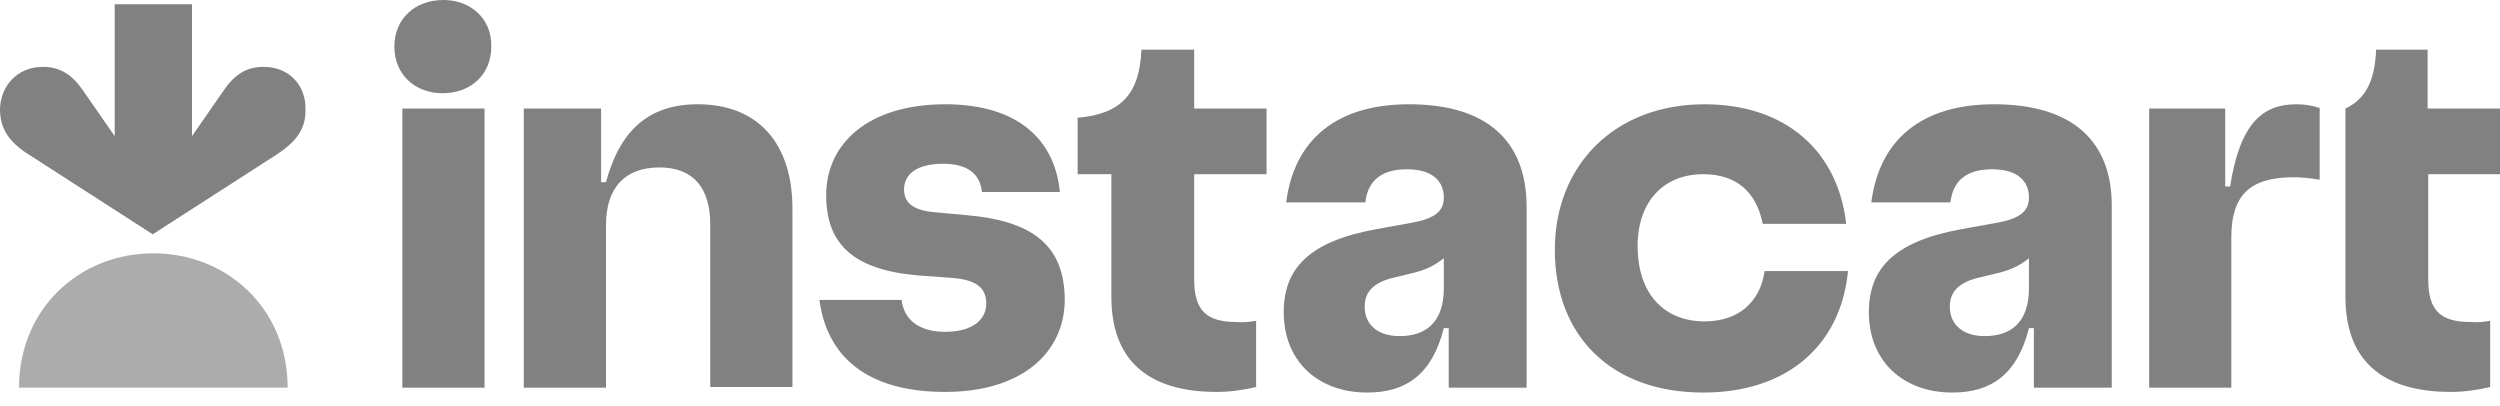 <svg xmlns="http://www.w3.org/2000/svg" width="160" height="26" viewBox="0 0 160 26" fill="none"><g clip-path="url(#clip0_17489_30589)"><path d="M61.943 13.778L59.823 13.582C58.41 13.464 57.86 12.954 57.86 12.13C57.86 11.109 58.724 10.481 60.373 10.481C61.943 10.481 62.728 11.148 62.846 12.287H67.831C67.517 8.989 65.201 6.673 60.49 6.673C55.584 6.673 52.875 9.185 52.875 12.483C52.875 15.584 54.563 17.272 58.763 17.625L60.883 17.782C62.532 17.9 63.12 18.45 63.12 19.431C63.12 20.451 62.257 21.236 60.49 21.236C58.842 21.236 57.861 20.491 57.703 19.195H52.443C52.914 22.767 55.427 25.083 60.49 25.083C65.397 25.083 68.145 22.571 68.145 19.156C68.106 15.859 66.3 14.171 61.943 13.778ZM44.671 6.673C41.531 6.673 39.686 8.322 38.783 11.659H38.469V6.948H33.523V24.809H38.783V14.406C38.783 12.012 40 10.716 42.198 10.716C44.396 10.716 45.456 12.051 45.456 14.367V24.769H50.716V13.464C50.755 9.146 48.479 6.673 44.671 6.673ZM28.381 0C26.575 0 25.24 1.178 25.24 2.983C25.24 4.789 26.575 5.967 28.341 5.967C30.108 5.967 31.442 4.789 31.442 2.983C31.482 1.217 30.147 0 28.381 0ZM31.011 6.948H25.75V24.809H31.011V6.948ZM76.428 3.18H73.052C72.934 6.045 71.717 7.301 68.969 7.537V11.148H71.128V18.999C71.128 22.964 73.366 25.083 77.88 25.083C78.704 25.083 79.568 24.966 80.392 24.769V20.53C79.96 20.608 79.529 20.648 79.136 20.608C77.252 20.608 76.428 19.902 76.428 17.9V11.148H81.06V6.948H76.428V3.18ZM160 11.148V6.948H155.368V3.18H152.07C151.992 5.182 151.403 6.32 150.108 6.948V18.999C150.108 22.964 152.345 25.083 156.859 25.083C157.684 25.083 158.547 24.966 159.372 24.769V20.53C158.94 20.608 158.508 20.648 158.116 20.608C156.231 20.608 155.407 19.902 155.407 17.9V11.148H160ZM142.728 11.933H142.414V6.948H137.546V24.809H142.806V15.152C142.806 12.483 144.023 11.345 146.771 11.345C147.242 11.345 147.753 11.384 148.459 11.502V6.909C147.988 6.752 147.478 6.673 146.967 6.673C144.808 6.673 143.356 7.89 142.728 11.933ZM109.087 20.569C106.614 20.569 104.808 18.921 104.808 15.741C104.808 12.915 106.457 11.148 109.009 11.148C111.207 11.148 112.424 12.365 112.816 14.328H118.155C117.645 9.735 114.347 6.673 109.087 6.673C103.317 6.673 99.509 10.599 99.509 15.976C99.509 21.55 103.16 25.123 109.009 25.123C114.347 25.123 117.802 22.139 118.273 17.35H112.934C112.659 19.274 111.325 20.569 109.087 20.569ZM90.167 6.673C85.574 6.673 82.826 8.911 82.316 12.954H87.38C87.537 11.541 88.439 10.834 90.049 10.834C91.658 10.834 92.404 11.58 92.404 12.64C92.404 13.503 91.855 13.975 90.402 14.249L88.008 14.681C83.768 15.466 82.159 17.193 82.159 19.98C82.159 23.16 84.396 25.123 87.497 25.123C90.01 25.123 91.658 23.945 92.404 21.001H92.718V24.809H97.703V13.15C97.664 9.107 95.27 6.673 90.167 6.673ZM89.578 21.511C88.165 21.511 87.34 20.765 87.34 19.627C87.34 18.685 87.89 18.057 89.303 17.743L90.284 17.507C91.148 17.311 91.776 17.036 92.404 16.526V18.45C92.404 20.608 91.266 21.511 89.578 21.511ZM127.615 6.673C123.022 6.673 120.275 8.911 119.764 12.954H124.828C124.985 11.541 125.888 10.834 127.497 10.834C129.107 10.834 129.853 11.58 129.853 12.64C129.853 13.503 129.303 13.975 127.851 14.249L125.456 14.681C121.217 15.466 119.607 17.193 119.607 19.98C119.607 23.16 121.845 25.123 124.946 25.123C127.458 25.123 129.107 23.945 129.853 21.001H130.167V24.809H135.152V13.15C135.152 9.107 132.718 6.673 127.615 6.673ZM127.026 21.511C125.613 21.511 124.789 20.765 124.789 19.627C124.789 18.685 125.338 18.057 126.752 17.743L127.733 17.507C128.596 17.311 129.225 17.036 129.853 16.526V18.45C129.853 20.608 128.714 21.511 127.026 21.511Z" fill="#818181"></path><path d="M16.879 4.279C15.78 4.279 15.034 4.75 14.328 5.77L12.287 8.714V0.275H7.341V8.714L5.299 5.77C4.593 4.75 3.808 4.279 2.748 4.279C1.099 4.279 0.039 5.495 0 6.987C0 8.243 0.589 9.107 1.845 9.892L9.774 14.995L17.704 9.892C18.96 9.068 19.588 8.243 19.549 6.987C19.588 5.495 18.528 4.279 16.879 4.279Z" fill="#818181"></path><path d="M9.813 16.212C14.524 16.212 18.41 19.745 18.41 24.809H1.217C1.217 19.745 5.103 16.212 9.813 16.212Z" fill="#ACACAC"></path></g><defs><clipPath id="clip0_17489_30589"><rect width="160" height="25.123" fill="white"></rect></clipPath></defs></svg>